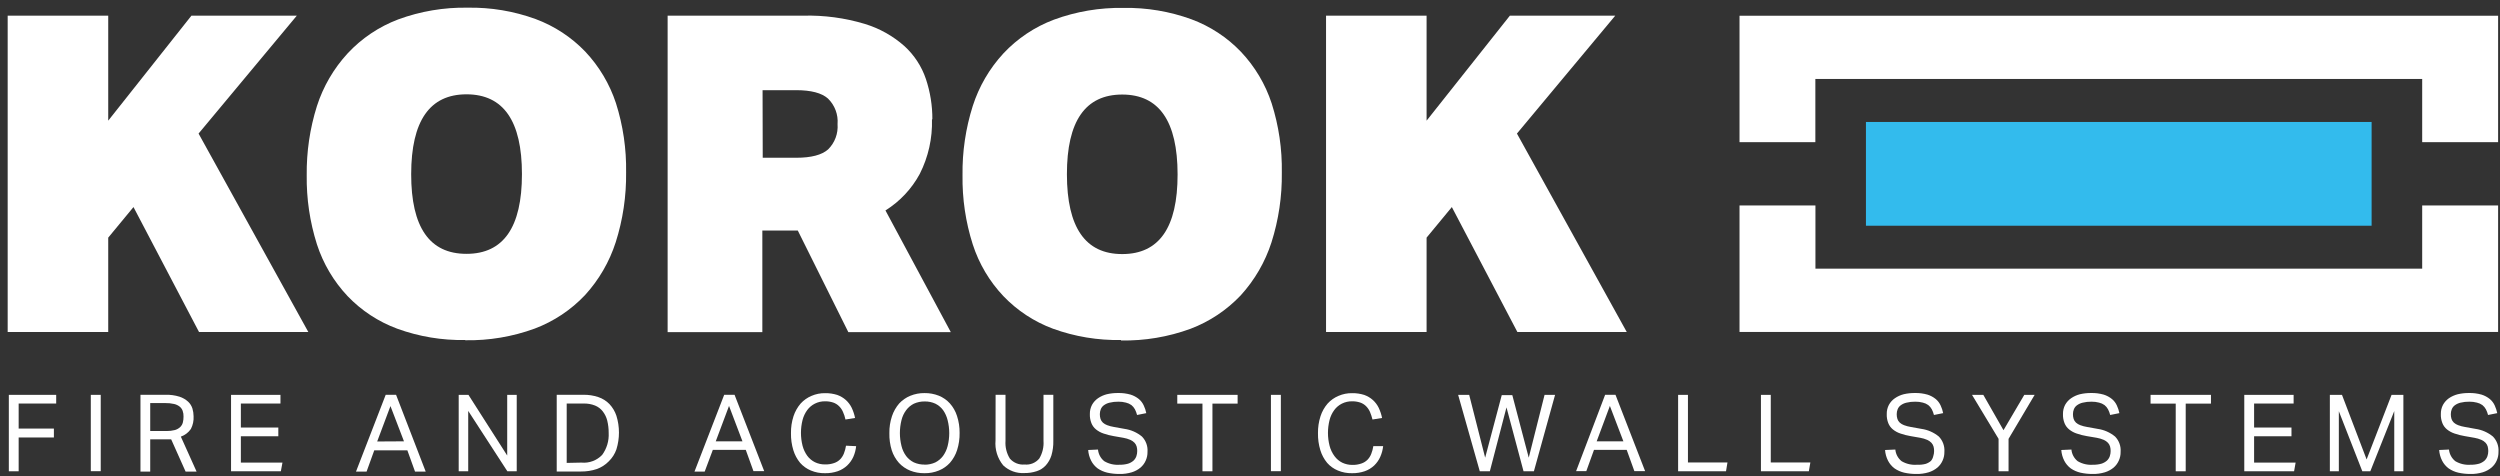 <?xml version="1.0" encoding="UTF-8"?>
<svg width="252px" height="48px" viewBox="0 0 252 48" version="1.1" xmlns="http://www.w3.org/2000/svg" xmlns:xlink="http://www.w3.org/1999/xlink">
    <rect x="0" y="0" width="252" height="48" fill="#333333" stroke="none"/>
    <!-- Generator: Sketch 57.1 (83088) - https://sketch.com -->
    <title>korokLogo alt</title>
    <desc>Created with Sketch.</desc>
    <g id="Symbols" stroke="none" stroke-width="1" fill="none" fill-rule="evenodd">
        <g id="@Site/Footer-main-@1440" transform="translate(-165, -478)">
            <g id="@Site/Footer-main">
                <g id="korokLogo-alt" transform="translate(165, 478)">
                    <g id="Logo-alt" transform="translate(0.774, 0)">
                        <rect id="Rectangle" fill="#FFFFFF" fill-rule="nonzero" x="8.379" y="39.801" width="1" height="7.695"></rect>
                        <polygon id="Path" fill="#FFFFFF" fill-rule="nonzero" points="0.116 39.801 4.89 39.801 4.89 40.676 1.106 40.676 1.106 43.2 4.658 43.2 4.658 44.098 1.106 44.098 1.106 47.505 0.116 47.505"></polygon>
                        <polygon id="Path" fill="#FFFFFF" fill-rule="nonzero" points="174.57 1.587 174.57 14.33 182.214 14.33 182.214 7.959 243.383 7.959 243.383 14.33 251.035 14.33 251.035 1.587"></polygon>
                        <polygon id="Path" fill="#FFFFFF" fill-rule="nonzero" points="243.383 20.71 243.383 27.081 182.222 27.081 182.222 20.71 174.57 20.71 174.57 33.461 251.035 33.461 251.035 20.71"></polygon>
                        <rect id="Rectangle" fill="#33BBED" fill-rule="nonzero" x="187.313" y="12.294" width="50.971" height="10.459"></rect>
                        <g id="Group" fill="#FFFFFF" fill-rule="nonzero">
                            <path d="M13.385,39.794 L15.907,39.794 C16.387,39.779 16.865,39.844 17.323,39.987 C17.644,40.092 17.94,40.263 18.19,40.49 C18.391,40.679 18.54,40.916 18.623,41.179 C18.698,41.431 18.737,41.691 18.739,41.954 C18.766,42.399 18.673,42.843 18.468,43.239 C18.221,43.598 17.866,43.869 17.455,44.013 L19.041,47.535 L17.934,47.535 L16.48,44.284 C16.379,44.292 16.278,44.292 16.178,44.284 L14.368,44.284 L14.368,47.535 L13.385,47.535 L13.385,39.794 Z M16.008,43.448 C16.295,43.452 16.581,43.418 16.859,43.347 C17.055,43.291 17.235,43.19 17.385,43.053 C17.514,42.927 17.608,42.77 17.656,42.596 C17.705,42.399 17.728,42.196 17.725,41.992 C17.732,41.798 17.703,41.604 17.64,41.419 C17.584,41.253 17.482,41.105 17.346,40.994 C17.181,40.862 16.988,40.77 16.782,40.723 C16.485,40.654 16.181,40.623 15.876,40.63 L14.368,40.63 L14.368,43.448 L16.008,43.448 Z" id="Shape"></path>
                            <polygon id="Path" points="22.515 39.801 27.497 39.801 27.497 40.676 23.505 40.676 23.505 43.092 27.281 43.092 27.281 43.974 23.505 43.974 23.505 46.63 27.698 46.63 27.536 47.505 22.515 47.505"></polygon>
                            <path d="M38.105,39.794 L39.149,39.794 L42.136,47.535 L41.06,47.535 L40.287,45.391 L36.952,45.391 L36.178,47.535 L35.111,47.535 L38.105,39.794 Z M39.946,44.485 L38.584,40.932 L37.246,44.501 L39.946,44.485 Z" id="Shape"></path>
                            <polygon id="Path" points="45.463 39.801 46.445 39.801 50.352 45.917 50.352 39.801 51.312 39.801 51.312 47.505 50.368 47.505 46.422 41.419 46.422 47.505 45.463 47.505"></polygon>
                            <path d="M55.343,39.794 L58.035,39.794 C58.545,39.786 59.053,39.864 59.536,40.026 C59.961,40.168 60.346,40.409 60.658,40.73 C60.976,41.07 61.216,41.474 61.362,41.915 C61.702,43.014 61.702,44.191 61.362,45.29 C61.203,45.751 60.938,46.167 60.588,46.506 C60.25,46.852 59.837,47.117 59.381,47.28 C58.868,47.45 58.329,47.534 57.788,47.528 L55.343,47.528 L55.343,39.794 Z M57.826,46.63 C58.607,46.706 59.38,46.421 59.923,45.855 C60.392,45.216 60.624,44.433 60.581,43.641 C60.584,43.219 60.534,42.797 60.434,42.387 C60.348,42.049 60.193,41.732 59.977,41.458 C59.774,41.2 59.508,41 59.204,40.877 C58.837,40.733 58.445,40.664 58.051,40.676 L56.349,40.676 L56.349,46.661 L57.826,46.63 Z" id="Shape"></path>
                            <path d="M72.225,39.794 L73.269,39.794 L76.256,47.489 L75.173,47.489 L74.399,45.345 L71.08,45.345 L70.26,47.535 L69.231,47.535 L72.225,39.794 Z M74.066,44.485 L72.712,40.916 L71.374,44.485 L74.066,44.485 Z" id="Shape"></path>
                            <path d="M85.525,44.973 C85.487,45.347 85.391,45.713 85.239,46.057 C85.09,46.383 84.88,46.678 84.62,46.924 C84.348,47.178 84.027,47.373 83.676,47.497 C83.262,47.637 82.828,47.705 82.391,47.698 C81.901,47.709 81.413,47.617 80.96,47.427 C80.545,47.255 80.174,46.99 79.877,46.653 C79.569,46.279 79.337,45.847 79.196,45.383 C79.027,44.829 78.946,44.252 78.956,43.672 C78.946,43.089 79.033,42.509 79.211,41.954 C79.366,41.485 79.61,41.051 79.931,40.676 C80.236,40.341 80.611,40.076 81.03,39.902 C81.459,39.717 81.923,39.624 82.391,39.631 C82.808,39.624 83.224,39.684 83.622,39.809 C83.944,39.924 84.241,40.1 84.496,40.328 C84.736,40.547 84.932,40.81 85.076,41.102 C85.231,41.43 85.345,41.776 85.417,42.132 L84.449,42.286 C84.394,42.02 84.308,41.76 84.194,41.512 C84.101,41.297 83.967,41.103 83.799,40.939 C83.633,40.775 83.432,40.651 83.211,40.575 C82.947,40.489 82.67,40.447 82.391,40.452 C82.037,40.446 81.687,40.526 81.37,40.684 C81.064,40.836 80.799,41.059 80.596,41.334 C80.377,41.634 80.217,41.973 80.124,42.333 C79.908,43.186 79.908,44.081 80.124,44.934 C80.218,45.296 80.378,45.637 80.596,45.941 C80.799,46.216 81.064,46.438 81.37,46.591 C81.691,46.744 82.043,46.821 82.399,46.815 C82.707,46.823 83.013,46.776 83.304,46.676 C83.535,46.599 83.744,46.47 83.916,46.297 C84.081,46.126 84.21,45.923 84.295,45.701 C84.393,45.451 84.463,45.192 84.504,44.926 L85.525,44.973 Z" id="Path"></path>
                            <path d="M92.403,47.698 C91.911,47.706 91.422,47.616 90.964,47.435 C90.537,47.263 90.154,46.999 89.842,46.661 C89.515,46.292 89.267,45.86 89.115,45.391 C88.941,44.832 88.86,44.249 88.875,43.665 C88.864,43.081 88.953,42.499 89.138,41.946 C89.295,41.477 89.542,41.043 89.865,40.668 C90.178,40.332 90.561,40.067 90.987,39.894 C91.441,39.708 91.928,39.616 92.419,39.623 C92.911,39.616 93.4,39.705 93.858,39.886 C94.282,40.057 94.663,40.322 94.972,40.661 C95.297,41.027 95.542,41.456 95.691,41.923 C95.872,42.477 95.961,43.058 95.954,43.641 C95.964,44.229 95.878,44.815 95.699,45.375 C95.548,45.845 95.303,46.28 94.979,46.653 C94.67,46.99 94.289,47.255 93.865,47.427 C93.407,47.615 92.914,47.708 92.419,47.698 M92.419,46.839 C92.792,46.845 93.162,46.768 93.502,46.614 C93.805,46.461 94.069,46.241 94.275,45.972 C94.495,45.669 94.655,45.327 94.747,44.965 C94.964,44.109 94.964,43.212 94.747,42.356 C94.659,41.993 94.504,41.649 94.291,41.342 C94.087,41.068 93.822,40.845 93.517,40.692 C93.18,40.537 92.812,40.46 92.442,40.467 C92.063,40.46 91.688,40.537 91.343,40.692 C91.038,40.845 90.773,41.068 90.569,41.342 C90.345,41.642 90.185,41.984 90.097,42.348 C89.881,43.205 89.881,44.101 90.097,44.957 C90.184,45.32 90.342,45.663 90.562,45.964 C90.768,46.234 91.032,46.453 91.335,46.606 C91.683,46.762 92.061,46.839 92.442,46.831" id="Shape"></path>
                            <path d="M99.583,39.794 L100.581,39.794 L100.581,44.439 C100.536,45.066 100.69,45.693 101.022,46.227 C101.393,46.653 101.945,46.875 102.508,46.823 C103.07,46.881 103.624,46.655 103.985,46.219 C104.307,45.684 104.456,45.062 104.411,44.439 L104.411,39.794 L105.401,39.794 L105.401,44.439 C105.413,44.936 105.348,45.432 105.208,45.91 C105.092,46.283 104.897,46.626 104.635,46.916 C104.387,47.186 104.072,47.386 103.722,47.497 C103.325,47.626 102.91,47.689 102.492,47.683 C101.701,47.733 100.925,47.453 100.349,46.908 C99.772,46.203 99.494,45.3 99.575,44.392 L99.583,39.794 Z" id="Path"></path>
                            <path d="M109.904,45.314 C109.946,45.776 110.175,46.202 110.539,46.49 C111.006,46.764 111.546,46.889 112.086,46.846 C112.373,46.852 112.66,46.816 112.937,46.738 C113.136,46.675 113.32,46.572 113.479,46.436 C113.611,46.312 113.712,46.158 113.773,45.987 C113.829,45.817 113.858,45.64 113.858,45.461 C113.86,45.312 113.842,45.163 113.804,45.019 C113.763,44.879 113.692,44.749 113.595,44.64 C113.472,44.512 113.324,44.409 113.161,44.338 C112.936,44.241 112.699,44.17 112.457,44.129 L111.482,43.959 C111.141,43.902 110.804,43.817 110.477,43.703 C110.195,43.613 109.933,43.471 109.703,43.285 C109.496,43.117 109.336,42.898 109.239,42.65 C109.125,42.36 109.072,42.049 109.084,41.737 C109.077,41.414 109.151,41.094 109.301,40.808 C109.448,40.542 109.655,40.315 109.904,40.142 C110.174,39.956 110.476,39.82 110.794,39.739 C111.162,39.653 111.538,39.612 111.916,39.615 C112.347,39.605 112.777,39.66 113.192,39.778 C113.497,39.873 113.78,40.026 114.028,40.227 C114.236,40.403 114.402,40.622 114.515,40.87 C114.632,41.116 114.718,41.376 114.771,41.644 L113.842,41.83 C113.793,41.631 113.72,41.439 113.626,41.257 C113.537,41.092 113.416,40.947 113.27,40.831 C113.105,40.713 112.918,40.629 112.72,40.583 C112.468,40.516 112.208,40.485 111.947,40.49 C111.65,40.486 111.353,40.52 111.065,40.591 C110.858,40.638 110.663,40.728 110.492,40.854 C110.353,40.956 110.246,41.096 110.183,41.257 C110.121,41.412 110.089,41.577 110.09,41.745 C110.087,41.91 110.11,42.074 110.159,42.232 C110.207,42.374 110.289,42.502 110.399,42.604 C110.527,42.715 110.674,42.802 110.833,42.859 C111.05,42.941 111.276,43.001 111.506,43.037 L112.581,43.231 C113.227,43.322 113.835,43.59 114.337,44.005 C114.737,44.417 114.94,44.981 114.894,45.554 C114.9,45.852 114.839,46.148 114.717,46.421 C114.598,46.695 114.418,46.939 114.19,47.133 C113.933,47.346 113.636,47.507 113.316,47.605 C112.912,47.727 112.492,47.785 112.07,47.775 C111.657,47.778 111.244,47.734 110.84,47.644 C110.495,47.563 110.167,47.418 109.873,47.218 C109.598,47.013 109.373,46.749 109.216,46.444 C109.043,46.106 108.941,45.738 108.914,45.36 L109.904,45.314 Z" id="Path"></path>
                            <polygon id="Path" points="120.434 40.684 117.896 40.684 117.896 39.801 123.978 39.801 123.978 40.684 121.44 40.684 121.44 47.505 120.434 47.505"></polygon>
                            <rect id="Rectangle" x="127.336" y="39.801" width="1" height="7.695"></rect>
                            <path d="M138.647,44.973 C138.607,45.347 138.508,45.713 138.353,46.057 C138.208,46.383 138,46.677 137.742,46.924 C137.47,47.178 137.149,47.373 136.798,47.497 C136.384,47.637 135.95,47.705 135.514,47.698 C135.023,47.709 134.535,47.617 134.082,47.427 C133.666,47.257 133.295,46.992 132.999,46.653 C132.691,46.279 132.459,45.847 132.318,45.383 C132.149,44.829 132.068,44.252 132.078,43.672 C132.069,43.089 132.155,42.509 132.334,41.954 C132.485,41.484 132.73,41.049 133.053,40.676 C133.358,40.341 133.733,40.076 134.152,39.902 C134.582,39.717 135.046,39.624 135.514,39.631 C135.931,39.624 136.346,39.684 136.744,39.809 C137.066,39.924 137.363,40.1 137.618,40.328 C137.858,40.547 138.055,40.81 138.198,41.102 C138.353,41.43 138.468,41.776 138.539,42.132 L137.572,42.286 C137.508,42.022 137.423,41.763 137.316,41.512 C137.221,41.299 137.087,41.105 136.922,40.939 C136.756,40.775 136.555,40.651 136.334,40.575 C136.069,40.489 135.792,40.447 135.514,40.452 C135.159,40.446 134.809,40.526 134.492,40.684 C134.187,40.836 133.921,41.059 133.719,41.334 C133.499,41.634 133.339,41.973 133.247,42.333 C133.03,43.186 133.03,44.081 133.247,44.934 C133.344,45.314 133.515,45.672 133.75,45.987 C133.952,46.262 134.218,46.485 134.523,46.637 C134.845,46.79 135.197,46.867 135.552,46.862 C135.857,46.87 136.161,46.822 136.45,46.723 C136.683,46.647 136.895,46.517 137.069,46.343 C137.234,46.172 137.363,45.97 137.448,45.747 C137.547,45.498 137.617,45.238 137.657,44.973 L138.647,44.973 Z" id="Path"></path>
                            <polygon id="Path" points="146.206 39.801 147.32 39.801 148.93 46.134 150.601 39.832 151.668 39.832 153.324 46.134 154.918 39.801 155.978 39.801 153.843 47.505 152.798 47.505 151.08 41.063 149.402 47.505 148.388 47.505"></polygon>
                            <path d="M161.023,39.794 L162.067,39.794 L165.053,47.489 L163.97,47.489 L163.197,45.345 L159.901,45.345 L159.127,47.489 L158.098,47.489 L161.023,39.794 Z M162.864,44.485 L161.502,40.916 L160.171,44.485 L162.864,44.485 Z" id="Shape"></path>
                            <polygon id="Path" points="168.38 39.801 169.371 39.801 169.371 46.614 173.355 46.614 173.208 47.505 168.38 47.505"></polygon>
                            <polygon id="Path" points="176.729 39.801 177.719 39.801 177.719 46.614 181.711 46.614 181.557 47.505 176.729 47.505"></polygon>
                            <path d="M190.276,45.314 C190.318,45.776 190.547,46.202 190.911,46.49 C191.378,46.764 191.918,46.889 192.458,46.846 C192.749,46.861 193.042,46.833 193.324,46.761 C193.524,46.698 193.708,46.596 193.866,46.459 C193.98,46.322 194.059,46.161 194.098,45.987 C194.155,45.817 194.183,45.64 194.183,45.461 C194.185,45.312 194.167,45.163 194.129,45.019 C194.089,44.879 194.018,44.749 193.92,44.64 C193.797,44.512 193.65,44.409 193.487,44.338 C193.261,44.241 193.025,44.17 192.783,44.129 L191.808,43.959 C191.466,43.902 191.13,43.817 190.802,43.703 C190.521,43.613 190.258,43.471 190.029,43.285 C189.822,43.117 189.662,42.898 189.564,42.65 C189.451,42.36 189.398,42.049 189.41,41.737 C189.402,41.414 189.477,41.094 189.626,40.808 C189.774,40.542 189.98,40.315 190.23,40.142 C190.5,39.956 190.801,39.82 191.119,39.739 C191.487,39.653 191.864,39.612 192.241,39.615 C192.673,39.605 193.103,39.66 193.518,39.778 C193.822,39.873 194.106,40.026 194.354,40.227 C194.561,40.403 194.728,40.622 194.841,40.87 C194.958,41.116 195.043,41.376 195.096,41.644 L194.168,41.83 C194.118,41.631 194.046,41.439 193.951,41.257 C193.863,41.092 193.742,40.947 193.595,40.831 C193.43,40.713 193.244,40.629 193.046,40.583 C192.794,40.516 192.533,40.485 192.272,40.49 C191.975,40.486 191.679,40.52 191.39,40.591 C191.183,40.638 190.988,40.728 190.818,40.854 C190.679,40.956 190.571,41.096 190.508,41.257 C190.446,41.412 190.415,41.577 190.415,41.745 C190.412,41.91 190.436,42.074 190.485,42.232 C190.532,42.374 190.615,42.502 190.725,42.604 C190.852,42.715 190.999,42.802 191.158,42.859 C191.376,42.941 191.601,43.001 191.831,43.037 L192.907,43.231 C193.552,43.322 194.16,43.59 194.663,44.005 C195.062,44.417 195.265,44.981 195.22,45.554 C195.226,45.852 195.165,46.148 195.042,46.421 C194.923,46.695 194.743,46.939 194.516,47.133 C194.258,47.346 193.961,47.507 193.642,47.605 C193.238,47.727 192.818,47.785 192.396,47.775 C191.982,47.778 191.57,47.734 191.166,47.644 C190.82,47.563 190.492,47.418 190.199,47.218 C189.924,47.013 189.699,46.749 189.541,46.444 C189.369,46.106 189.266,45.738 189.239,45.36 L190.276,45.314 Z" id="Path"></path>
                            <polygon id="Path" points="200.682 44.237 198.005 39.801 199.143 39.801 201.178 43.363 203.274 39.801 204.319 39.801 201.688 44.237 201.688 47.505 200.682 47.505"></polygon>
                            <path d="M208.025,45.314 C208.066,45.776 208.296,46.202 208.659,46.49 C209.127,46.764 209.667,46.889 210.207,46.846 C210.494,46.852 210.781,46.816 211.058,46.738 C211.257,46.675 211.441,46.572 211.599,46.436 C211.732,46.312 211.833,46.158 211.893,45.987 C211.95,45.817 211.979,45.64 211.978,45.461 C211.98,45.312 211.962,45.163 211.924,45.019 C211.884,44.879 211.813,44.749 211.715,44.64 C211.592,44.512 211.445,44.409 211.282,44.338 C211.057,44.241 210.82,44.17 210.578,44.129 L209.572,43.959 C209.23,43.902 208.894,43.817 208.566,43.703 C208.285,43.613 208.023,43.471 207.793,43.285 C207.586,43.117 207.426,42.898 207.328,42.65 C207.215,42.36 207.162,42.049 207.174,41.737 C207.166,41.414 207.241,41.094 207.39,40.808 C207.538,40.542 207.744,40.315 207.994,40.142 C208.264,39.956 208.565,39.82 208.884,39.739 C209.251,39.653 209.628,39.612 210.005,39.615 C210.437,39.605 210.867,39.66 211.282,39.778 C211.587,39.873 211.87,40.026 212.118,40.227 C212.326,40.403 212.492,40.622 212.605,40.87 C212.722,41.116 212.807,41.376 212.86,41.644 L211.932,41.83 C211.883,41.631 211.81,41.439 211.715,41.257 C211.627,41.092 211.506,40.947 211.359,40.831 C211.194,40.713 211.008,40.629 210.81,40.583 C210.558,40.516 210.297,40.485 210.036,40.49 C209.739,40.486 209.443,40.52 209.154,40.591 C208.948,40.638 208.753,40.728 208.582,40.854 C208.443,40.956 208.335,41.096 208.272,41.257 C208.21,41.412 208.179,41.577 208.18,41.745 C208.177,41.91 208.2,42.074 208.249,42.232 C208.296,42.374 208.379,42.502 208.489,42.604 C208.616,42.715 208.763,42.802 208.922,42.859 C209.14,42.941 209.366,43.001 209.595,43.037 L210.671,43.231 C211.316,43.322 211.924,43.59 212.427,44.005 C212.827,44.417 213.03,44.981 212.984,45.554 C212.99,45.852 212.929,46.148 212.806,46.421 C212.687,46.695 212.507,46.939 212.28,47.133 C212.022,47.346 211.725,47.507 211.406,47.605 C211.002,47.727 210.582,47.785 210.16,47.775 C209.747,47.778 209.334,47.734 208.93,47.644 C208.584,47.563 208.256,47.418 207.963,47.218 C207.688,47.013 207.463,46.749 207.305,46.444 C207.133,46.106 207.03,45.738 207.004,45.36 L208.025,45.314 Z" id="Path"></path>
                            <polygon id="Path" points="218.539 40.684 216.002 40.684 216.002 39.801 222.091 39.801 222.091 40.684 219.545 40.684 219.545 47.505 218.539 47.505"></polygon>
                            <polygon id="Path" points="225.449 39.801 230.423 39.801 230.423 40.676 226.439 40.676 226.439 43.092 230.207 43.092 230.207 43.974 226.439 43.974 226.439 46.63 230.625 46.63 230.47 47.505 225.449 47.505"></polygon>
                            <polygon id="Path" points="234.075 39.801 235.298 39.801 237.781 46.312 240.296 39.801 241.487 39.801 241.487 47.505 240.567 47.505 240.567 41.435 238.153 47.505 237.348 47.505 234.981 41.45 234.981 47.505 234.075 47.505"></polygon>
                            <path d="M246.083,45.314 C246.13,45.776 246.362,46.201 246.725,46.49 C247.193,46.764 247.733,46.889 248.273,46.846 C248.56,46.852 248.847,46.815 249.124,46.738 C249.323,46.675 249.507,46.572 249.665,46.436 C249.798,46.312 249.899,46.158 249.959,45.987 C250.016,45.817 250.045,45.64 250.044,45.461 C250.043,45.312 250.024,45.164 249.99,45.019 C249.95,44.879 249.879,44.749 249.781,44.64 C249.658,44.512 249.511,44.409 249.348,44.338 C249.123,44.241 248.886,44.17 248.644,44.129 L247.669,43.959 C247.325,43.901 246.986,43.816 246.656,43.703 C246.375,43.612 246.112,43.47 245.882,43.285 C245.675,43.117 245.515,42.898 245.418,42.65 C245.304,42.36 245.251,42.049 245.263,41.737 C245.256,41.414 245.33,41.094 245.48,40.808 C245.627,40.545 245.83,40.317 246.075,40.142 C246.349,39.956 246.652,39.82 246.973,39.739 C247.341,39.653 247.717,39.612 248.095,39.615 C248.526,39.605 248.956,39.66 249.371,39.778 C249.676,39.873 249.959,40.026 250.207,40.227 C250.415,40.403 250.581,40.622 250.694,40.87 C250.807,41.118 250.893,41.377 250.95,41.644 L250.021,41.83 C249.972,41.631 249.899,41.439 249.805,41.257 C249.716,41.092 249.595,40.947 249.449,40.831 C249.284,40.713 249.097,40.629 248.899,40.583 C248.647,40.517 248.387,40.486 248.126,40.49 C247.826,40.486 247.527,40.52 247.236,40.591 C247.032,40.641 246.84,40.73 246.671,40.854 C246.532,40.956 246.425,41.096 246.362,41.257 C246.3,41.412 246.268,41.577 246.269,41.745 C246.266,41.91 246.289,42.074 246.338,42.232 C246.386,42.374 246.468,42.502 246.578,42.604 C246.706,42.715 246.853,42.802 247.012,42.859 C247.229,42.941 247.455,43.001 247.685,43.037 L248.76,43.231 C249.406,43.322 250.014,43.59 250.516,44.005 C250.916,44.417 251.119,44.981 251.073,45.554 C251.079,45.852 251.018,46.148 250.896,46.421 C250.777,46.695 250.597,46.939 250.369,47.133 C250.112,47.346 249.815,47.507 249.495,47.605 C249.091,47.727 248.671,47.785 248.249,47.775 C247.836,47.778 247.423,47.734 247.019,47.644 C246.673,47.564 246.345,47.419 246.052,47.218 C245.777,47.013 245.552,46.749 245.395,46.444 C245.222,46.106 245.12,45.738 245.093,45.36 L246.083,45.314 Z" id="Path"></path>
                            <polygon id="Path" points="12.681 20.872 10.135 23.954 10.135 33.468 0 33.468 0 1.579 10.135 1.579 10.135 12.163 18.522 1.579 29.145 1.579 19.242 13.463 30.306 33.468 19.288 33.468"></polygon>
                            <path d="M46.12,34.274 C43.787,34.317 41.466,33.931 39.273,33.135 C37.377,32.435 35.666,31.312 34.267,29.853 C32.861,28.362 31.804,26.577 31.172,24.627 C30.458,22.375 30.111,20.022 30.143,17.659 C30.116,15.297 30.463,12.945 31.172,10.692 C31.807,8.718 32.863,6.906 34.267,5.381 C35.679,3.864 37.421,2.693 39.358,1.959 C41.602,1.134 43.978,0.732 46.368,0.774 C48.701,0.733 51.022,1.121 53.215,1.92 C55.11,2.623 56.821,3.745 58.221,5.203 C59.621,6.689 60.678,8.465 61.316,10.405 C62.031,12.657 62.376,15.01 62.337,17.373 C62.368,19.76 62.015,22.136 61.293,24.41 C60.656,26.39 59.601,28.21 58.198,29.745 C56.786,31.24 55.053,32.394 53.13,33.12 C50.886,33.941 48.509,34.34 46.12,34.297 M46.252,25.587 C49.976,25.587 51.838,22.908 51.838,17.551 C51.838,12.194 49.976,9.512 46.252,9.507 C42.538,9.507 40.679,12.188 40.673,17.551 C40.668,22.914 42.528,25.592 46.252,25.587" id="Shape"></path>
                            <path d="M93.169,12.031 C93.224,13.937 92.801,15.827 91.939,17.528 C91.125,19.036 89.933,20.306 88.48,21.213 L95.065,33.476 L84.736,33.476 L79.645,23.241 L76.07,23.241 L76.07,33.476 L66.523,33.476 L66.523,1.579 L80.202,1.579 C82.296,1.525 84.385,1.805 86.391,2.408 C87.87,2.857 89.235,3.62 90.391,4.645 C91.383,5.55 92.129,6.693 92.558,7.966 C92.995,9.277 93.215,10.65 93.208,12.031 L93.169,12.031 Z M76.109,15.902 L79.482,15.902 C80.991,15.902 82.066,15.623 82.701,15.058 C83.376,14.39 83.724,13.459 83.652,12.511 C83.73,11.55 83.375,10.605 82.685,9.933 C82.051,9.368 80.975,9.089 79.467,9.089 L76.093,9.089 L76.109,15.902 Z" id="Shape"></path>
                            <path d="M112.225,34.274 C109.89,34.317 107.566,33.931 105.37,33.135 C103.478,32.433 101.769,31.311 100.372,29.853 C98.963,28.364 97.905,26.579 97.277,24.627 C96.56,22.376 96.212,20.022 96.248,17.659 C96.217,15.297 96.564,12.944 97.277,10.692 C97.909,8.716 98.965,6.904 100.372,5.381 C101.786,3.872 103.528,2.709 105.463,1.982 C107.706,1.157 110.083,0.756 112.473,0.797 C114.806,0.757 117.127,1.145 119.32,1.943 C121.213,2.644 122.923,3.766 124.318,5.226 C125.721,6.71 126.778,8.487 127.413,10.428 C128.128,12.68 128.473,15.034 128.434,17.396 C128.465,19.783 128.112,22.159 127.39,24.434 C126.751,26.412 125.695,28.231 124.295,29.768 C122.882,31.261 121.149,32.415 119.227,33.143 C116.983,33.964 114.607,34.363 112.217,34.32 M112.349,25.61 C116.073,25.61 117.933,22.932 117.927,17.574 C117.922,12.217 116.063,9.535 112.349,9.53 C108.625,9.53 106.765,12.212 106.771,17.574 C106.776,22.937 108.635,25.615 112.349,25.61" id="Shape"></path>
                            <polygon id="Path" points="145.572 20.872 143.026 23.954 143.026 33.468 132.891 33.468 132.891 1.579 143.026 1.579 143.026 12.163 151.421 1.579 162.044 1.579 152.133 13.463 163.204 33.468 152.179 33.468"></polygon>
                        </g>
                    </g>
                </g>
            </g>
        </g>
    </g>
</svg>